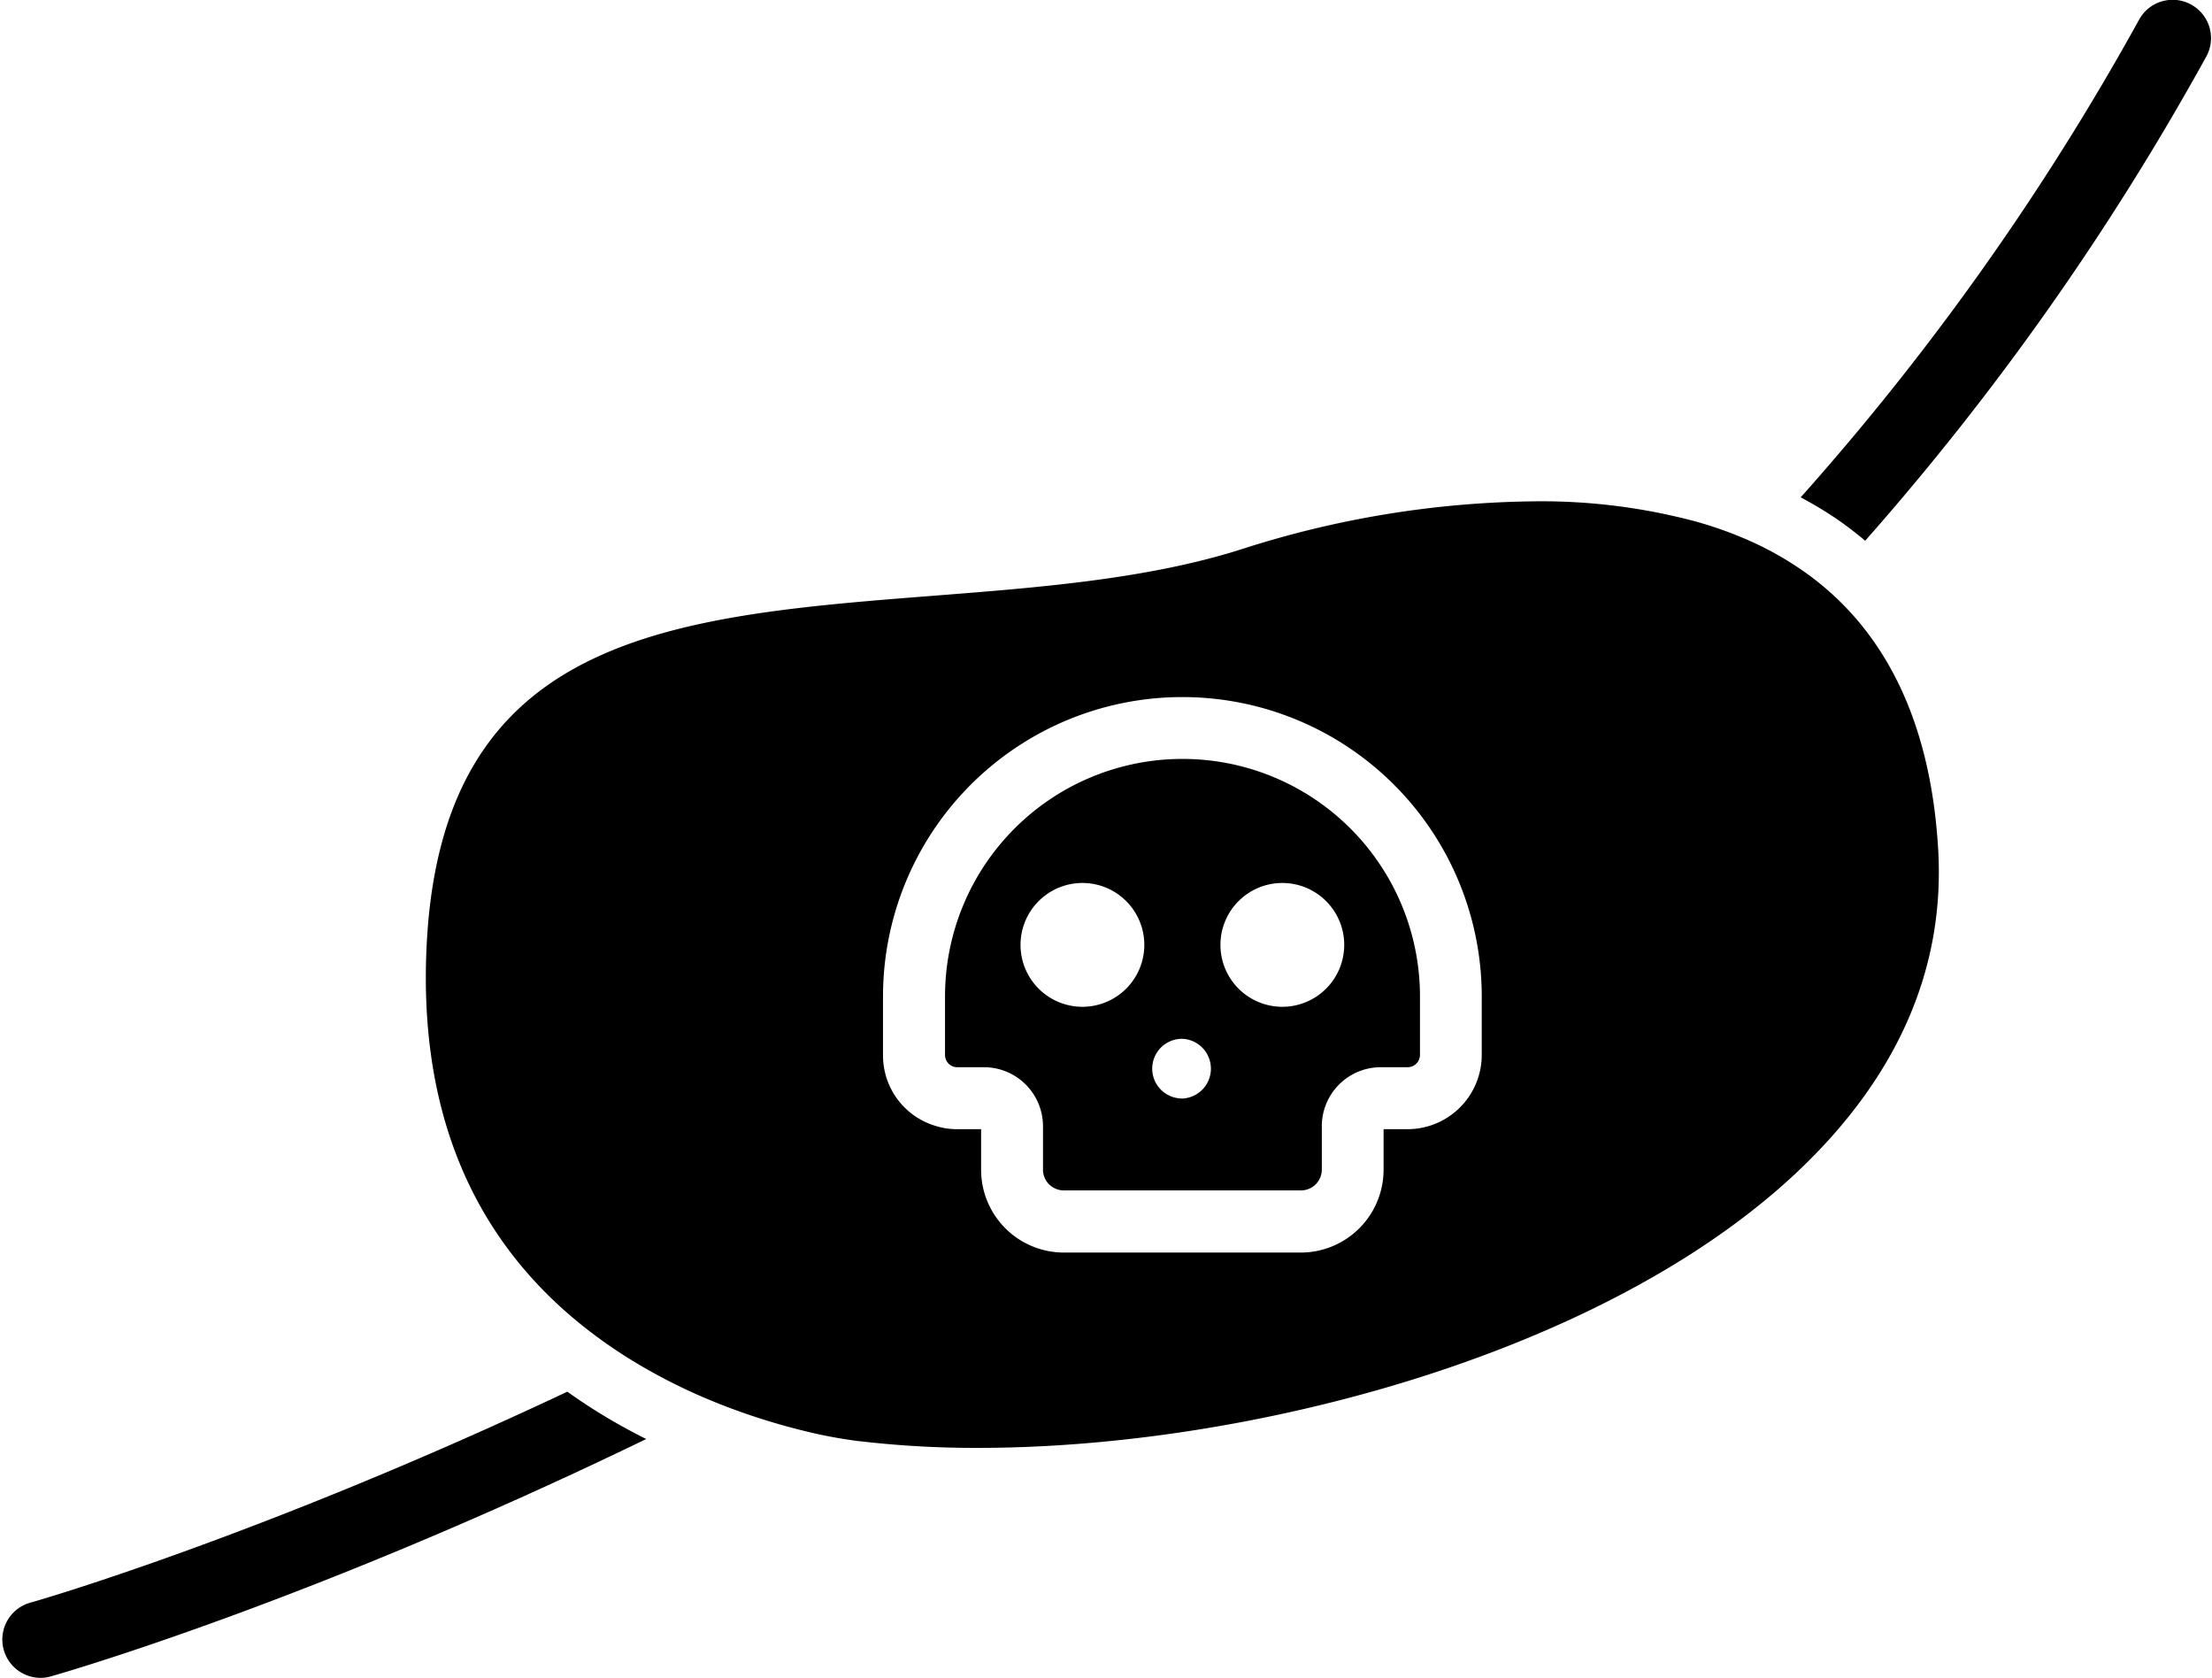 <?xml version="1.0" encoding="UTF-8"?><svg xmlns="http://www.w3.org/2000/svg" xmlns:xlink="http://www.w3.org/1999/xlink" data-name="Layer 2" height="271.1" preserveAspectRatio="xMidYMid meet" version="1.0" viewBox="77.2 120.5 357.4 271.1" width="357.4" zoomAndPan="magnify"><g id="change1_1"><path d="M170.09,333.64a78.2,78.2,0,0,0,9.24,6.62h0a91.27,91.27,0,0,0,13.86,6.92,105,105,0,0,0,13.43,4.33,76.67,76.67,0,0,0,9.39,1.79h.09a160.73,160.73,0,0,0,19.14,1.08c44,0,101.23-15.23,132.32-44.55,16.3-15.37,24-33,22.78-52.41-.88-14.34-4.75-26-11.54-34.88a45.66,45.66,0,0,0-6.92-7.25c-1.18-1-2.43-1.94-3.73-2.83a52.61,52.61,0,0,0-6.94-4,62.87,62.87,0,0,0-10.17-3.76,96.46,96.46,0,0,0-25.83-3.22,159.43,159.43,0,0,0-47.17,7.66c-15.11,4.86-32.71,6.24-49.72,7.57-42.59,3.33-79.37,6.21-82.15,55.83C144.72,298.67,152.76,319.16,170.09,333.64Zm49.78-52.17a48.37,48.37,0,1,1,96.74,0v9.43a12,12,0,0,1-12,12h-3.86v6.56a13.39,13.39,0,0,1-13.37,13.37H249.08a13.38,13.38,0,0,1-13.36-13.37v-6.56h-3.87a11.6,11.6,0,0,1-3.52-.54,11.87,11.87,0,0,1-8.46-11.45Z"/></g><g id="change1_2"><path d="M373.8,204.22a56.86,56.86,0,0,1,4.76,3.63,437.49,437.49,0,0,0,55.12-78.22,6.18,6.18,0,0,0-2.45-8.39,6.11,6.11,0,0,0-3-.77,6.48,6.48,0,0,0-1.74.25,6.15,6.15,0,0,0-3.69,3,423.16,423.16,0,0,1-54.66,77.12A62.29,62.29,0,0,1,373.8,204.22Z"/></g><g id="change1_3"><path d="M231.26,292.8a2.06,2.06,0,0,0,.59.09h4.33a9.54,9.54,0,0,1,9.54,9.53v7a3.34,3.34,0,0,0,2.1,3.12,3.26,3.26,0,0,0,1.26.25H287.4a3.37,3.37,0,0,0,3.37-3.37v-7a9.53,9.53,0,0,1,9.53-9.53h4.33a2,2,0,0,0,2-2v-9.43a38.37,38.37,0,0,0-76.74,0v9.43A2,2,0,0,0,231.26,292.8Zm53.13-29.67a10,10,0,1,1-10,10A10,10,0,0,1,284.39,263.13ZM268.24,288.3a4.83,4.83,0,0,1,0,9.65,4.91,4.91,0,0,1-.67-.05,4.82,4.82,0,0,1,.67-9.6Zm-16.15-25.17a10,10,0,1,1-10,10A10,10,0,0,1,252.09,263.13Z"/></g><g id="change1_4"><path d="M83.73,391.53a6.11,6.11,0,0,0,1.69-.24c2-.57,41.87-12,96.19-38.34-2.48-1.24-5-2.62-7.51-4.17-1.72-1.06-3.48-2.21-5.23-3.48-49.92,23.53-86.34,34-86.81,34.09a6.19,6.19,0,0,0,1.67,12.14Z"/></g></svg>